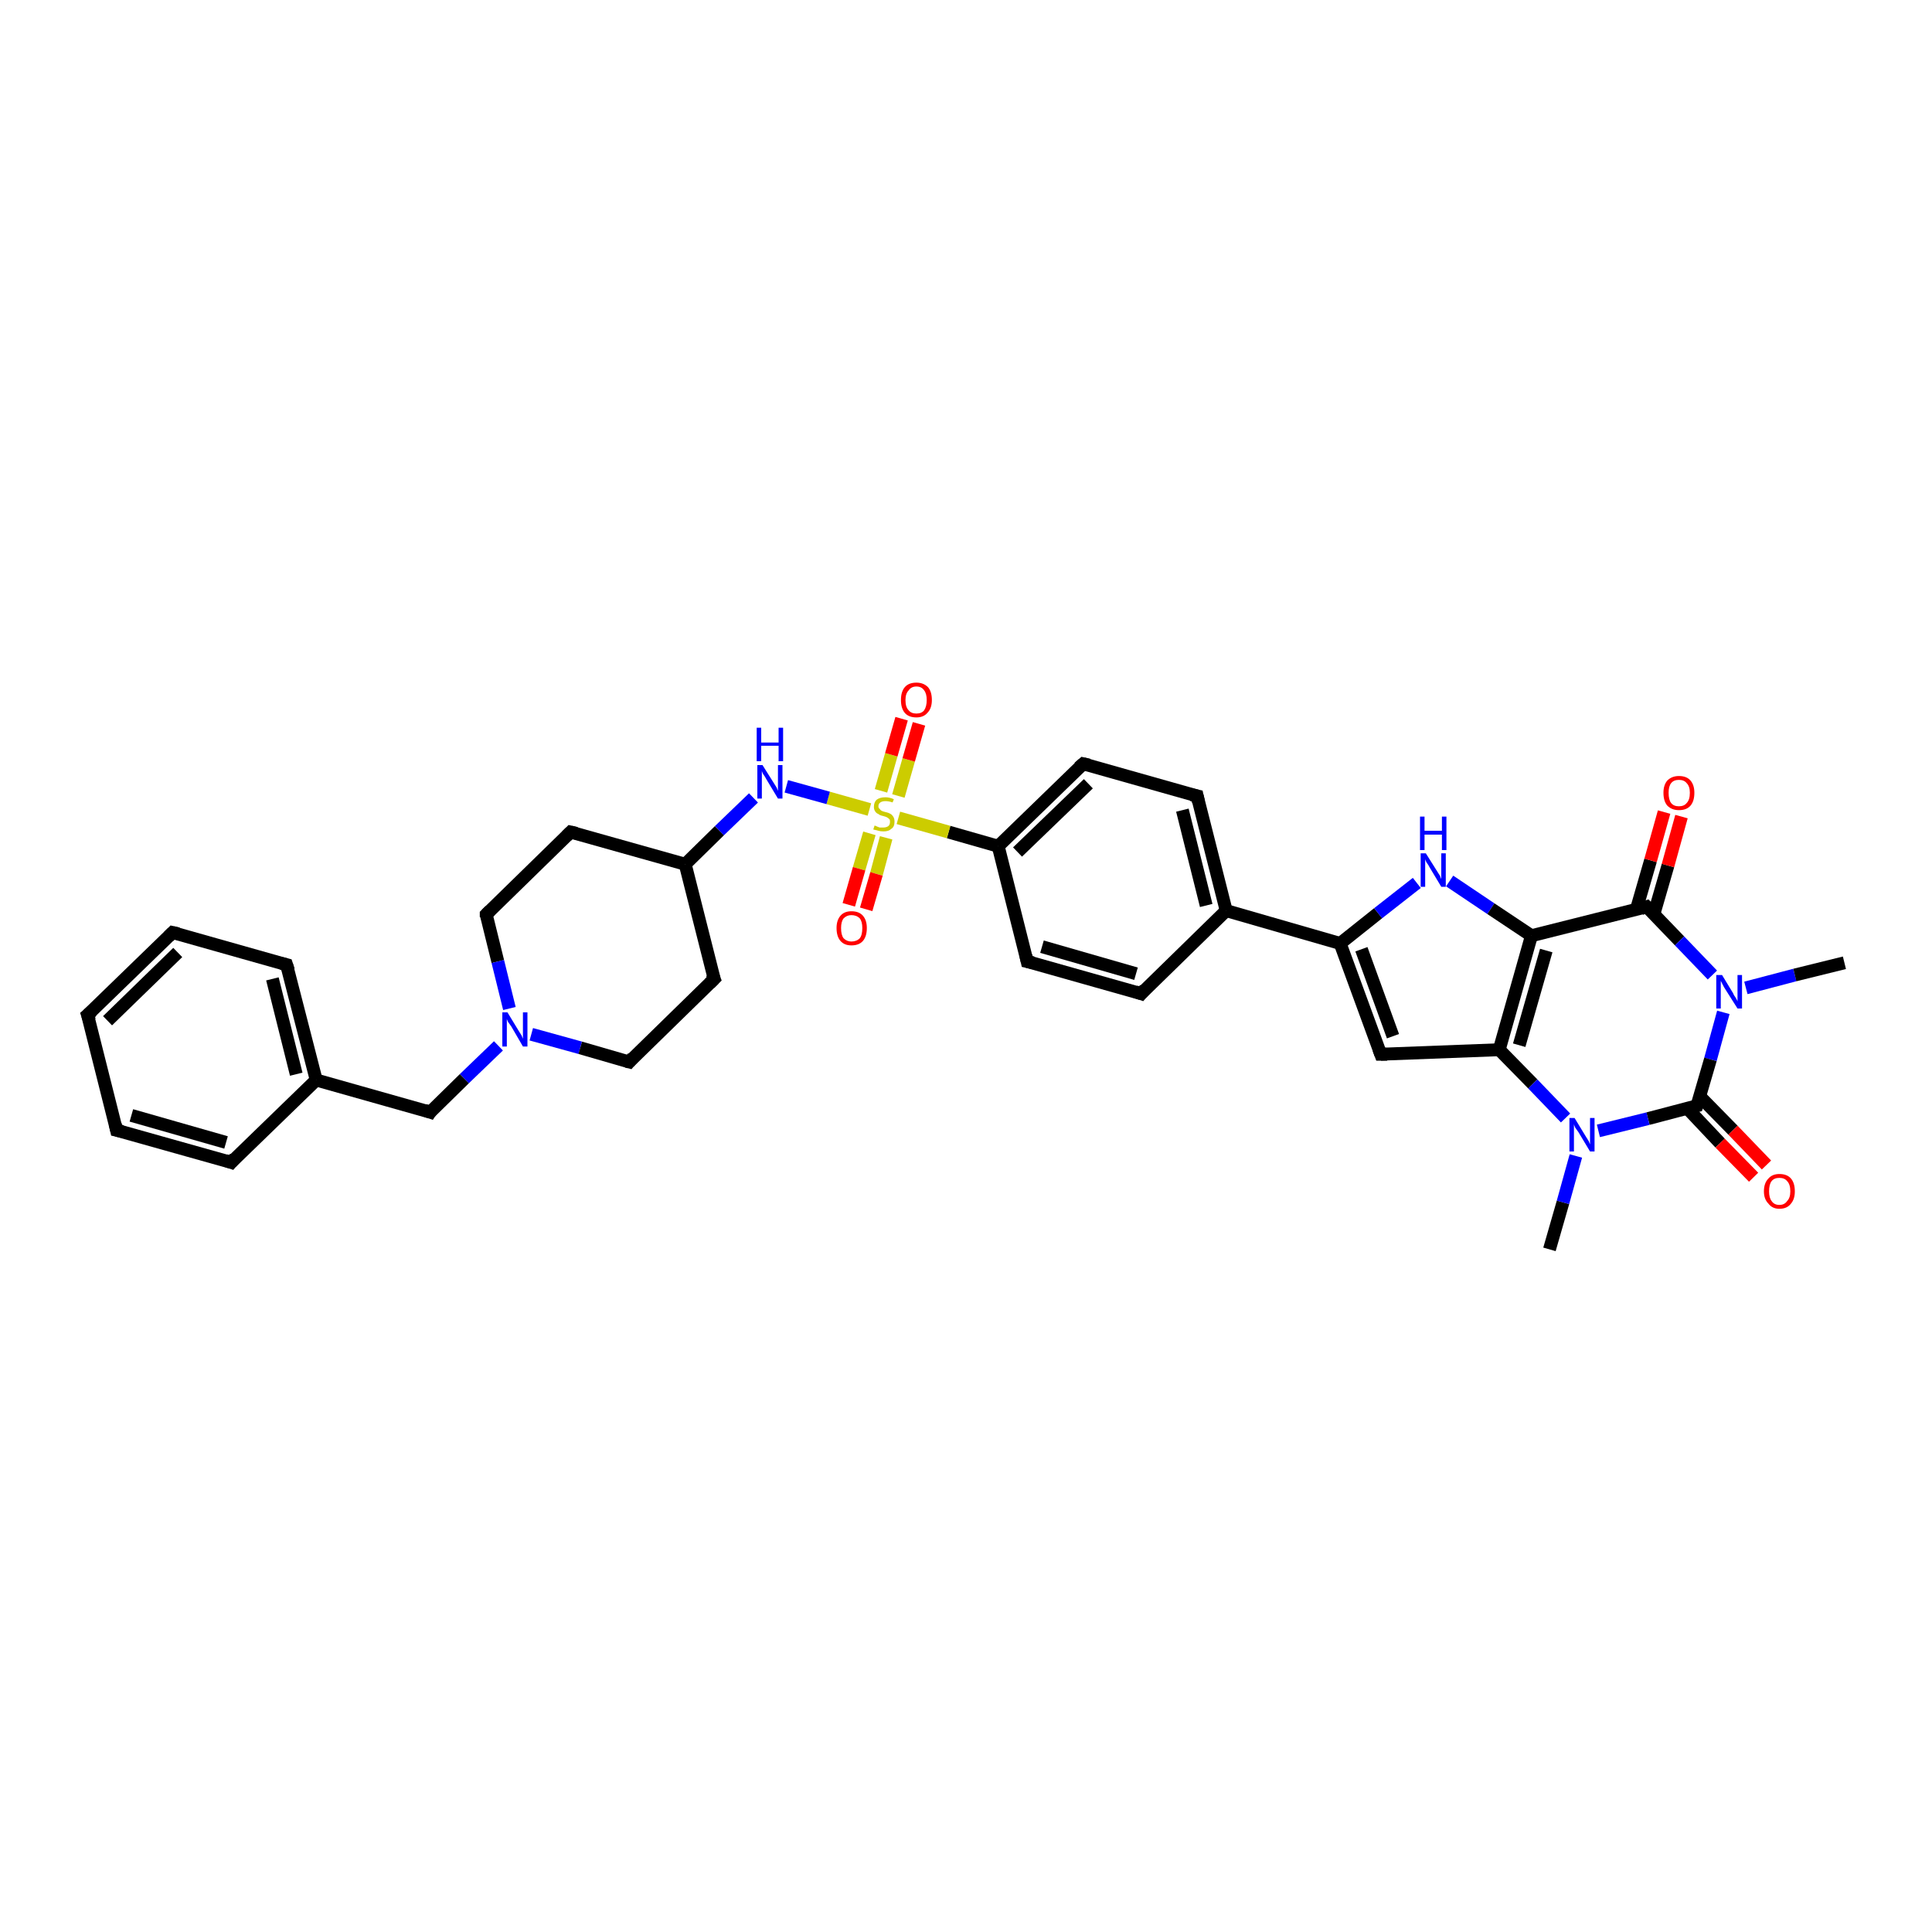 <?xml version='1.0' encoding='iso-8859-1'?>
<svg version='1.1' baseProfile='full'
              xmlns='http://www.w3.org/2000/svg'
                      xmlns:rdkit='http://www.rdkit.org/xml'
                      xmlns:xlink='http://www.w3.org/1999/xlink'
                  xml:space='preserve'
width='300px' height='300px' viewBox='0 0 300 300'>
<!-- END OF HEADER -->
<rect style='opacity:1.0;fill:#FFFFFF;stroke:none' width='300.0' height='300.0' x='0.0' y='0.0'> </rect>
<path class='bond-0 atom-0 atom-1' d='M 240.6,194.0 L 242.7,186.7' style='fill:none;fill-rule:evenodd;stroke:#000000;stroke-width:2.0px;stroke-linecap:butt;stroke-linejoin:miter;stroke-opacity:1' />
<path class='bond-0 atom-0 atom-1' d='M 242.7,186.7 L 244.7,179.5' style='fill:none;fill-rule:evenodd;stroke:#0000FF;stroke-width:2.0px;stroke-linecap:butt;stroke-linejoin:miter;stroke-opacity:1' />
<path class='bond-1 atom-1 atom-2' d='M 243.1,173.6 L 238.0,168.3' style='fill:none;fill-rule:evenodd;stroke:#0000FF;stroke-width:2.0px;stroke-linecap:butt;stroke-linejoin:miter;stroke-opacity:1' />
<path class='bond-1 atom-1 atom-2' d='M 238.0,168.3 L 232.8,163.0' style='fill:none;fill-rule:evenodd;stroke:#000000;stroke-width:2.0px;stroke-linecap:butt;stroke-linejoin:miter;stroke-opacity:1' />
<path class='bond-2 atom-2 atom-3' d='M 232.8,163.0 L 214.4,163.7' style='fill:none;fill-rule:evenodd;stroke:#000000;stroke-width:2.0px;stroke-linecap:butt;stroke-linejoin:miter;stroke-opacity:1' />
<path class='bond-3 atom-3 atom-4' d='M 214.4,163.7 L 208.1,146.5' style='fill:none;fill-rule:evenodd;stroke:#000000;stroke-width:2.0px;stroke-linecap:butt;stroke-linejoin:miter;stroke-opacity:1' />
<path class='bond-3 atom-3 atom-4' d='M 216.3,160.9 L 211.4,147.4' style='fill:none;fill-rule:evenodd;stroke:#000000;stroke-width:2.0px;stroke-linecap:butt;stroke-linejoin:miter;stroke-opacity:1' />
<path class='bond-4 atom-4 atom-5' d='M 208.1,146.5 L 214.0,141.8' style='fill:none;fill-rule:evenodd;stroke:#000000;stroke-width:2.0px;stroke-linecap:butt;stroke-linejoin:miter;stroke-opacity:1' />
<path class='bond-4 atom-4 atom-5' d='M 214.0,141.8 L 220.0,137.1' style='fill:none;fill-rule:evenodd;stroke:#0000FF;stroke-width:2.0px;stroke-linecap:butt;stroke-linejoin:miter;stroke-opacity:1' />
<path class='bond-5 atom-5 atom-6' d='M 225.1,136.8 L 231.5,141.1' style='fill:none;fill-rule:evenodd;stroke:#0000FF;stroke-width:2.0px;stroke-linecap:butt;stroke-linejoin:miter;stroke-opacity:1' />
<path class='bond-5 atom-5 atom-6' d='M 231.5,141.1 L 237.8,145.3' style='fill:none;fill-rule:evenodd;stroke:#000000;stroke-width:2.0px;stroke-linecap:butt;stroke-linejoin:miter;stroke-opacity:1' />
<path class='bond-6 atom-6 atom-7' d='M 237.8,145.3 L 255.7,140.8' style='fill:none;fill-rule:evenodd;stroke:#000000;stroke-width:2.0px;stroke-linecap:butt;stroke-linejoin:miter;stroke-opacity:1' />
<path class='bond-7 atom-7 atom-8' d='M 256.8,142.0 L 259.0,134.4' style='fill:none;fill-rule:evenodd;stroke:#000000;stroke-width:2.0px;stroke-linecap:butt;stroke-linejoin:miter;stroke-opacity:1' />
<path class='bond-7 atom-7 atom-8' d='M 259.0,134.4 L 261.1,126.8' style='fill:none;fill-rule:evenodd;stroke:#FF0000;stroke-width:2.0px;stroke-linecap:butt;stroke-linejoin:miter;stroke-opacity:1' />
<path class='bond-7 atom-7 atom-8' d='M 254.1,141.2 L 256.3,133.6' style='fill:none;fill-rule:evenodd;stroke:#000000;stroke-width:2.0px;stroke-linecap:butt;stroke-linejoin:miter;stroke-opacity:1' />
<path class='bond-7 atom-7 atom-8' d='M 256.3,133.6 L 258.4,126.1' style='fill:none;fill-rule:evenodd;stroke:#FF0000;stroke-width:2.0px;stroke-linecap:butt;stroke-linejoin:miter;stroke-opacity:1' />
<path class='bond-8 atom-7 atom-9' d='M 255.7,140.8 L 260.8,146.1' style='fill:none;fill-rule:evenodd;stroke:#000000;stroke-width:2.0px;stroke-linecap:butt;stroke-linejoin:miter;stroke-opacity:1' />
<path class='bond-8 atom-7 atom-9' d='M 260.8,146.1 L 265.9,151.4' style='fill:none;fill-rule:evenodd;stroke:#0000FF;stroke-width:2.0px;stroke-linecap:butt;stroke-linejoin:miter;stroke-opacity:1' />
<path class='bond-9 atom-9 atom-10' d='M 271.1,153.4 L 278.7,151.4' style='fill:none;fill-rule:evenodd;stroke:#0000FF;stroke-width:2.0px;stroke-linecap:butt;stroke-linejoin:miter;stroke-opacity:1' />
<path class='bond-9 atom-9 atom-10' d='M 278.7,151.4 L 286.4,149.5' style='fill:none;fill-rule:evenodd;stroke:#000000;stroke-width:2.0px;stroke-linecap:butt;stroke-linejoin:miter;stroke-opacity:1' />
<path class='bond-10 atom-9 atom-11' d='M 267.6,157.2 L 265.6,164.5' style='fill:none;fill-rule:evenodd;stroke:#0000FF;stroke-width:2.0px;stroke-linecap:butt;stroke-linejoin:miter;stroke-opacity:1' />
<path class='bond-10 atom-9 atom-11' d='M 265.6,164.5 L 263.5,171.7' style='fill:none;fill-rule:evenodd;stroke:#000000;stroke-width:2.0px;stroke-linecap:butt;stroke-linejoin:miter;stroke-opacity:1' />
<path class='bond-11 atom-11 atom-12' d='M 262.0,172.1 L 267.1,177.5' style='fill:none;fill-rule:evenodd;stroke:#000000;stroke-width:2.0px;stroke-linecap:butt;stroke-linejoin:miter;stroke-opacity:1' />
<path class='bond-11 atom-11 atom-12' d='M 267.1,177.5 L 272.3,182.8' style='fill:none;fill-rule:evenodd;stroke:#FF0000;stroke-width:2.0px;stroke-linecap:butt;stroke-linejoin:miter;stroke-opacity:1' />
<path class='bond-11 atom-11 atom-12' d='M 263.9,170.2 L 269.1,175.5' style='fill:none;fill-rule:evenodd;stroke:#000000;stroke-width:2.0px;stroke-linecap:butt;stroke-linejoin:miter;stroke-opacity:1' />
<path class='bond-11 atom-11 atom-12' d='M 269.1,175.5 L 274.3,180.9' style='fill:none;fill-rule:evenodd;stroke:#FF0000;stroke-width:2.0px;stroke-linecap:butt;stroke-linejoin:miter;stroke-opacity:1' />
<path class='bond-12 atom-4 atom-13' d='M 208.1,146.5 L 190.4,141.4' style='fill:none;fill-rule:evenodd;stroke:#000000;stroke-width:2.0px;stroke-linecap:butt;stroke-linejoin:miter;stroke-opacity:1' />
<path class='bond-13 atom-13 atom-14' d='M 190.4,141.4 L 185.9,123.6' style='fill:none;fill-rule:evenodd;stroke:#000000;stroke-width:2.0px;stroke-linecap:butt;stroke-linejoin:miter;stroke-opacity:1' />
<path class='bond-13 atom-13 atom-14' d='M 187.3,140.6 L 183.6,125.8' style='fill:none;fill-rule:evenodd;stroke:#000000;stroke-width:2.0px;stroke-linecap:butt;stroke-linejoin:miter;stroke-opacity:1' />
<path class='bond-14 atom-14 atom-15' d='M 185.9,123.6 L 168.2,118.6' style='fill:none;fill-rule:evenodd;stroke:#000000;stroke-width:2.0px;stroke-linecap:butt;stroke-linejoin:miter;stroke-opacity:1' />
<path class='bond-15 atom-15 atom-16' d='M 168.2,118.6 L 155.0,131.4' style='fill:none;fill-rule:evenodd;stroke:#000000;stroke-width:2.0px;stroke-linecap:butt;stroke-linejoin:miter;stroke-opacity:1' />
<path class='bond-15 atom-15 atom-16' d='M 169.0,121.7 L 158.0,132.3' style='fill:none;fill-rule:evenodd;stroke:#000000;stroke-width:2.0px;stroke-linecap:butt;stroke-linejoin:miter;stroke-opacity:1' />
<path class='bond-16 atom-16 atom-17' d='M 155.0,131.4 L 159.5,149.3' style='fill:none;fill-rule:evenodd;stroke:#000000;stroke-width:2.0px;stroke-linecap:butt;stroke-linejoin:miter;stroke-opacity:1' />
<path class='bond-17 atom-17 atom-18' d='M 159.5,149.3 L 177.2,154.3' style='fill:none;fill-rule:evenodd;stroke:#000000;stroke-width:2.0px;stroke-linecap:butt;stroke-linejoin:miter;stroke-opacity:1' />
<path class='bond-17 atom-17 atom-18' d='M 161.8,147.0 L 176.4,151.2' style='fill:none;fill-rule:evenodd;stroke:#000000;stroke-width:2.0px;stroke-linecap:butt;stroke-linejoin:miter;stroke-opacity:1' />
<path class='bond-18 atom-16 atom-19' d='M 155.0,131.4 L 147.3,129.2' style='fill:none;fill-rule:evenodd;stroke:#000000;stroke-width:2.0px;stroke-linecap:butt;stroke-linejoin:miter;stroke-opacity:1' />
<path class='bond-18 atom-16 atom-19' d='M 147.3,129.2 L 139.5,127.0' style='fill:none;fill-rule:evenodd;stroke:#CCCC00;stroke-width:2.0px;stroke-linecap:butt;stroke-linejoin:miter;stroke-opacity:1' />
<path class='bond-19 atom-19 atom-20' d='M 139.5,123.6 L 141.1,118.0' style='fill:none;fill-rule:evenodd;stroke:#CCCC00;stroke-width:2.0px;stroke-linecap:butt;stroke-linejoin:miter;stroke-opacity:1' />
<path class='bond-19 atom-19 atom-20' d='M 141.1,118.0 L 142.7,112.4' style='fill:none;fill-rule:evenodd;stroke:#FF0000;stroke-width:2.0px;stroke-linecap:butt;stroke-linejoin:miter;stroke-opacity:1' />
<path class='bond-19 atom-19 atom-20' d='M 136.8,122.8 L 138.4,117.2' style='fill:none;fill-rule:evenodd;stroke:#CCCC00;stroke-width:2.0px;stroke-linecap:butt;stroke-linejoin:miter;stroke-opacity:1' />
<path class='bond-19 atom-19 atom-20' d='M 138.4,117.2 L 140.0,111.6' style='fill:none;fill-rule:evenodd;stroke:#FF0000;stroke-width:2.0px;stroke-linecap:butt;stroke-linejoin:miter;stroke-opacity:1' />
<path class='bond-20 atom-19 atom-21' d='M 135.0,129.4 L 133.4,134.9' style='fill:none;fill-rule:evenodd;stroke:#CCCC00;stroke-width:2.0px;stroke-linecap:butt;stroke-linejoin:miter;stroke-opacity:1' />
<path class='bond-20 atom-19 atom-21' d='M 133.4,134.9 L 131.8,140.5' style='fill:none;fill-rule:evenodd;stroke:#FF0000;stroke-width:2.0px;stroke-linecap:butt;stroke-linejoin:miter;stroke-opacity:1' />
<path class='bond-20 atom-19 atom-21' d='M 137.6,130.1 L 136.1,135.7' style='fill:none;fill-rule:evenodd;stroke:#CCCC00;stroke-width:2.0px;stroke-linecap:butt;stroke-linejoin:miter;stroke-opacity:1' />
<path class='bond-20 atom-19 atom-21' d='M 136.1,135.7 L 134.5,141.2' style='fill:none;fill-rule:evenodd;stroke:#FF0000;stroke-width:2.0px;stroke-linecap:butt;stroke-linejoin:miter;stroke-opacity:1' />
<path class='bond-21 atom-19 atom-22' d='M 135.0,125.7 L 128.6,123.9' style='fill:none;fill-rule:evenodd;stroke:#CCCC00;stroke-width:2.0px;stroke-linecap:butt;stroke-linejoin:miter;stroke-opacity:1' />
<path class='bond-21 atom-19 atom-22' d='M 128.6,123.9 L 122.1,122.1' style='fill:none;fill-rule:evenodd;stroke:#0000FF;stroke-width:2.0px;stroke-linecap:butt;stroke-linejoin:miter;stroke-opacity:1' />
<path class='bond-22 atom-22 atom-23' d='M 117.0,123.9 L 111.7,129.0' style='fill:none;fill-rule:evenodd;stroke:#0000FF;stroke-width:2.0px;stroke-linecap:butt;stroke-linejoin:miter;stroke-opacity:1' />
<path class='bond-22 atom-22 atom-23' d='M 111.7,129.0 L 106.4,134.2' style='fill:none;fill-rule:evenodd;stroke:#000000;stroke-width:2.0px;stroke-linecap:butt;stroke-linejoin:miter;stroke-opacity:1' />
<path class='bond-23 atom-23 atom-24' d='M 106.4,134.2 L 88.6,129.2' style='fill:none;fill-rule:evenodd;stroke:#000000;stroke-width:2.0px;stroke-linecap:butt;stroke-linejoin:miter;stroke-opacity:1' />
<path class='bond-24 atom-24 atom-25' d='M 88.6,129.2 L 75.5,142.0' style='fill:none;fill-rule:evenodd;stroke:#000000;stroke-width:2.0px;stroke-linecap:butt;stroke-linejoin:miter;stroke-opacity:1' />
<path class='bond-25 atom-25 atom-26' d='M 75.5,142.0 L 77.3,149.3' style='fill:none;fill-rule:evenodd;stroke:#000000;stroke-width:2.0px;stroke-linecap:butt;stroke-linejoin:miter;stroke-opacity:1' />
<path class='bond-25 atom-25 atom-26' d='M 77.3,149.3 L 79.1,156.6' style='fill:none;fill-rule:evenodd;stroke:#0000FF;stroke-width:2.0px;stroke-linecap:butt;stroke-linejoin:miter;stroke-opacity:1' />
<path class='bond-26 atom-26 atom-27' d='M 77.4,162.4 L 72.1,167.5' style='fill:none;fill-rule:evenodd;stroke:#0000FF;stroke-width:2.0px;stroke-linecap:butt;stroke-linejoin:miter;stroke-opacity:1' />
<path class='bond-26 atom-26 atom-27' d='M 72.1,167.5 L 66.8,172.7' style='fill:none;fill-rule:evenodd;stroke:#000000;stroke-width:2.0px;stroke-linecap:butt;stroke-linejoin:miter;stroke-opacity:1' />
<path class='bond-27 atom-27 atom-28' d='M 66.8,172.7 L 49.1,167.7' style='fill:none;fill-rule:evenodd;stroke:#000000;stroke-width:2.0px;stroke-linecap:butt;stroke-linejoin:miter;stroke-opacity:1' />
<path class='bond-28 atom-28 atom-29' d='M 49.1,167.7 L 44.5,149.8' style='fill:none;fill-rule:evenodd;stroke:#000000;stroke-width:2.0px;stroke-linecap:butt;stroke-linejoin:miter;stroke-opacity:1' />
<path class='bond-28 atom-28 atom-29' d='M 46.0,166.8 L 42.3,152.0' style='fill:none;fill-rule:evenodd;stroke:#000000;stroke-width:2.0px;stroke-linecap:butt;stroke-linejoin:miter;stroke-opacity:1' />
<path class='bond-29 atom-29 atom-30' d='M 44.5,149.8 L 26.8,144.8' style='fill:none;fill-rule:evenodd;stroke:#000000;stroke-width:2.0px;stroke-linecap:butt;stroke-linejoin:miter;stroke-opacity:1' />
<path class='bond-30 atom-30 atom-31' d='M 26.8,144.8 L 13.6,157.6' style='fill:none;fill-rule:evenodd;stroke:#000000;stroke-width:2.0px;stroke-linecap:butt;stroke-linejoin:miter;stroke-opacity:1' />
<path class='bond-30 atom-30 atom-31' d='M 27.6,147.9 L 16.7,158.5' style='fill:none;fill-rule:evenodd;stroke:#000000;stroke-width:2.0px;stroke-linecap:butt;stroke-linejoin:miter;stroke-opacity:1' />
<path class='bond-31 atom-31 atom-32' d='M 13.6,157.6 L 18.1,175.5' style='fill:none;fill-rule:evenodd;stroke:#000000;stroke-width:2.0px;stroke-linecap:butt;stroke-linejoin:miter;stroke-opacity:1' />
<path class='bond-32 atom-32 atom-33' d='M 18.1,175.5 L 35.9,180.5' style='fill:none;fill-rule:evenodd;stroke:#000000;stroke-width:2.0px;stroke-linecap:butt;stroke-linejoin:miter;stroke-opacity:1' />
<path class='bond-32 atom-32 atom-33' d='M 20.4,173.2 L 35.1,177.4' style='fill:none;fill-rule:evenodd;stroke:#000000;stroke-width:2.0px;stroke-linecap:butt;stroke-linejoin:miter;stroke-opacity:1' />
<path class='bond-33 atom-26 atom-34' d='M 82.5,160.6 L 90.1,162.7' style='fill:none;fill-rule:evenodd;stroke:#0000FF;stroke-width:2.0px;stroke-linecap:butt;stroke-linejoin:miter;stroke-opacity:1' />
<path class='bond-33 atom-26 atom-34' d='M 90.1,162.7 L 97.7,164.9' style='fill:none;fill-rule:evenodd;stroke:#000000;stroke-width:2.0px;stroke-linecap:butt;stroke-linejoin:miter;stroke-opacity:1' />
<path class='bond-34 atom-34 atom-35' d='M 97.7,164.9 L 110.9,152.0' style='fill:none;fill-rule:evenodd;stroke:#000000;stroke-width:2.0px;stroke-linecap:butt;stroke-linejoin:miter;stroke-opacity:1' />
<path class='bond-35 atom-11 atom-1' d='M 263.5,171.7 L 255.9,173.7' style='fill:none;fill-rule:evenodd;stroke:#000000;stroke-width:2.0px;stroke-linecap:butt;stroke-linejoin:miter;stroke-opacity:1' />
<path class='bond-35 atom-11 atom-1' d='M 255.9,173.7 L 248.2,175.6' style='fill:none;fill-rule:evenodd;stroke:#0000FF;stroke-width:2.0px;stroke-linecap:butt;stroke-linejoin:miter;stroke-opacity:1' />
<path class='bond-36 atom-18 atom-13' d='M 177.2,154.3 L 190.4,141.4' style='fill:none;fill-rule:evenodd;stroke:#000000;stroke-width:2.0px;stroke-linecap:butt;stroke-linejoin:miter;stroke-opacity:1' />
<path class='bond-37 atom-35 atom-23' d='M 110.9,152.0 L 106.4,134.2' style='fill:none;fill-rule:evenodd;stroke:#000000;stroke-width:2.0px;stroke-linecap:butt;stroke-linejoin:miter;stroke-opacity:1' />
<path class='bond-38 atom-6 atom-2' d='M 237.8,145.3 L 232.8,163.0' style='fill:none;fill-rule:evenodd;stroke:#000000;stroke-width:2.0px;stroke-linecap:butt;stroke-linejoin:miter;stroke-opacity:1' />
<path class='bond-38 atom-6 atom-2' d='M 240.1,147.6 L 235.9,162.3' style='fill:none;fill-rule:evenodd;stroke:#000000;stroke-width:2.0px;stroke-linecap:butt;stroke-linejoin:miter;stroke-opacity:1' />
<path class='bond-39 atom-33 atom-28' d='M 35.9,180.5 L 49.1,167.7' style='fill:none;fill-rule:evenodd;stroke:#000000;stroke-width:2.0px;stroke-linecap:butt;stroke-linejoin:miter;stroke-opacity:1' />
<path d='M 215.4,163.7 L 214.4,163.7 L 214.1,162.9' style='fill:none;stroke:#000000;stroke-width:2.0px;stroke-linecap:butt;stroke-linejoin:miter;stroke-opacity:1;' />
<path d='M 254.8,141.1 L 255.7,140.8 L 256.0,141.1' style='fill:none;stroke:#000000;stroke-width:2.0px;stroke-linecap:butt;stroke-linejoin:miter;stroke-opacity:1;' />
<path d='M 263.6,171.4 L 263.5,171.7 L 263.1,171.8' style='fill:none;stroke:#000000;stroke-width:2.0px;stroke-linecap:butt;stroke-linejoin:miter;stroke-opacity:1;' />
<path d='M 186.1,124.5 L 185.9,123.6 L 185.0,123.4' style='fill:none;stroke:#000000;stroke-width:2.0px;stroke-linecap:butt;stroke-linejoin:miter;stroke-opacity:1;' />
<path d='M 169.1,118.8 L 168.2,118.6 L 167.5,119.2' style='fill:none;stroke:#000000;stroke-width:2.0px;stroke-linecap:butt;stroke-linejoin:miter;stroke-opacity:1;' />
<path d='M 159.3,148.4 L 159.5,149.3 L 160.4,149.5' style='fill:none;stroke:#000000;stroke-width:2.0px;stroke-linecap:butt;stroke-linejoin:miter;stroke-opacity:1;' />
<path d='M 176.3,154.0 L 177.2,154.3 L 177.8,153.6' style='fill:none;stroke:#000000;stroke-width:2.0px;stroke-linecap:butt;stroke-linejoin:miter;stroke-opacity:1;' />
<path d='M 89.5,129.4 L 88.6,129.2 L 88.0,129.8' style='fill:none;stroke:#000000;stroke-width:2.0px;stroke-linecap:butt;stroke-linejoin:miter;stroke-opacity:1;' />
<path d='M 76.1,141.4 L 75.5,142.0 L 75.5,142.4' style='fill:none;stroke:#000000;stroke-width:2.0px;stroke-linecap:butt;stroke-linejoin:miter;stroke-opacity:1;' />
<path d='M 67.0,172.4 L 66.8,172.7 L 65.9,172.4' style='fill:none;stroke:#000000;stroke-width:2.0px;stroke-linecap:butt;stroke-linejoin:miter;stroke-opacity:1;' />
<path d='M 44.8,150.7 L 44.5,149.8 L 43.7,149.6' style='fill:none;stroke:#000000;stroke-width:2.0px;stroke-linecap:butt;stroke-linejoin:miter;stroke-opacity:1;' />
<path d='M 27.7,145.0 L 26.8,144.8 L 26.2,145.4' style='fill:none;stroke:#000000;stroke-width:2.0px;stroke-linecap:butt;stroke-linejoin:miter;stroke-opacity:1;' />
<path d='M 14.3,157.0 L 13.6,157.6 L 13.9,158.5' style='fill:none;stroke:#000000;stroke-width:2.0px;stroke-linecap:butt;stroke-linejoin:miter;stroke-opacity:1;' />
<path d='M 17.9,174.6 L 18.1,175.5 L 19.0,175.7' style='fill:none;stroke:#000000;stroke-width:2.0px;stroke-linecap:butt;stroke-linejoin:miter;stroke-opacity:1;' />
<path d='M 35.0,180.2 L 35.9,180.5 L 36.5,179.8' style='fill:none;stroke:#000000;stroke-width:2.0px;stroke-linecap:butt;stroke-linejoin:miter;stroke-opacity:1;' />
<path d='M 97.3,164.8 L 97.7,164.9 L 98.3,164.2' style='fill:none;stroke:#000000;stroke-width:2.0px;stroke-linecap:butt;stroke-linejoin:miter;stroke-opacity:1;' />
<path d='M 110.2,152.7 L 110.9,152.0 L 110.6,151.2' style='fill:none;stroke:#000000;stroke-width:2.0px;stroke-linecap:butt;stroke-linejoin:miter;stroke-opacity:1;' />
<path class='atom-1' d='M 244.5 173.6
L 246.2 176.4
Q 246.4 176.7, 246.7 177.2
Q 246.9 177.7, 246.9 177.7
L 246.9 173.6
L 247.6 173.6
L 247.6 178.8
L 246.9 178.8
L 245.1 175.8
Q 244.9 175.5, 244.6 175.1
Q 244.4 174.7, 244.4 174.5
L 244.4 178.8
L 243.7 178.8
L 243.7 173.6
L 244.5 173.6
' fill='#0000FF'/>
<path class='atom-5' d='M 221.4 132.5
L 223.1 135.2
Q 223.3 135.5, 223.6 136.0
Q 223.8 136.5, 223.8 136.5
L 223.8 132.5
L 224.5 132.5
L 224.5 137.7
L 223.8 137.7
L 222.0 134.7
Q 221.8 134.3, 221.5 133.9
Q 221.3 133.5, 221.3 133.4
L 221.3 137.7
L 220.6 137.7
L 220.6 132.5
L 221.4 132.5
' fill='#0000FF'/>
<path class='atom-5' d='M 220.5 126.8
L 221.2 126.8
L 221.2 129.0
L 223.9 129.0
L 223.9 126.8
L 224.6 126.8
L 224.6 132.0
L 223.9 132.0
L 223.9 129.6
L 221.2 129.6
L 221.2 132.0
L 220.5 132.0
L 220.5 126.8
' fill='#0000FF'/>
<path class='atom-8' d='M 258.3 123.1
Q 258.3 121.9, 258.9 121.2
Q 259.6 120.5, 260.7 120.5
Q 261.9 120.5, 262.5 121.2
Q 263.1 121.9, 263.1 123.1
Q 263.1 124.4, 262.5 125.1
Q 261.9 125.8, 260.7 125.8
Q 259.6 125.8, 258.9 125.1
Q 258.3 124.4, 258.3 123.1
M 260.7 125.2
Q 261.5 125.2, 261.9 124.7
Q 262.4 124.2, 262.4 123.1
Q 262.4 122.1, 261.9 121.6
Q 261.5 121.1, 260.7 121.1
Q 259.9 121.1, 259.5 121.6
Q 259.1 122.1, 259.1 123.1
Q 259.1 124.2, 259.5 124.7
Q 259.9 125.2, 260.7 125.2
' fill='#FF0000'/>
<path class='atom-9' d='M 267.4 151.4
L 269.1 154.2
Q 269.2 154.5, 269.5 154.9
Q 269.8 155.4, 269.8 155.5
L 269.8 151.4
L 270.5 151.4
L 270.5 156.6
L 269.8 156.6
L 267.9 153.6
Q 267.7 153.3, 267.5 152.9
Q 267.3 152.5, 267.2 152.3
L 267.2 156.6
L 266.5 156.6
L 266.5 151.4
L 267.4 151.4
' fill='#0000FF'/>
<path class='atom-12' d='M 273.9 185.0
Q 273.9 183.7, 274.6 183.0
Q 275.2 182.3, 276.3 182.3
Q 277.5 182.3, 278.1 183.0
Q 278.7 183.7, 278.7 185.0
Q 278.7 186.2, 278.1 186.9
Q 277.5 187.7, 276.3 187.7
Q 275.2 187.7, 274.6 186.9
Q 273.9 186.2, 273.9 185.0
M 276.3 187.1
Q 277.1 187.1, 277.5 186.5
Q 278.0 186.0, 278.0 185.0
Q 278.0 183.9, 277.5 183.4
Q 277.1 182.9, 276.3 182.9
Q 275.5 182.9, 275.1 183.4
Q 274.7 183.9, 274.7 185.0
Q 274.7 186.0, 275.1 186.5
Q 275.5 187.1, 276.3 187.1
' fill='#FF0000'/>
<path class='atom-19' d='M 135.8 128.2
Q 135.9 128.2, 136.1 128.3
Q 136.3 128.4, 136.6 128.5
Q 136.9 128.5, 137.1 128.5
Q 137.6 128.5, 137.9 128.3
Q 138.2 128.1, 138.2 127.6
Q 138.2 127.3, 138.1 127.2
Q 137.9 127.0, 137.7 126.9
Q 137.5 126.8, 137.1 126.7
Q 136.6 126.6, 136.4 126.4
Q 136.1 126.3, 135.9 126.0
Q 135.7 125.7, 135.7 125.3
Q 135.7 124.6, 136.1 124.2
Q 136.6 123.8, 137.5 123.8
Q 138.1 123.8, 138.8 124.1
L 138.6 124.6
Q 138.0 124.4, 137.5 124.4
Q 137.0 124.4, 136.7 124.6
Q 136.4 124.8, 136.4 125.2
Q 136.4 125.5, 136.6 125.6
Q 136.7 125.8, 136.9 125.9
Q 137.1 126.0, 137.5 126.1
Q 138.0 126.2, 138.3 126.4
Q 138.5 126.5, 138.7 126.8
Q 138.9 127.1, 138.9 127.6
Q 138.9 128.4, 138.4 128.7
Q 138.0 129.1, 137.2 129.1
Q 136.7 129.1, 136.4 129.0
Q 136.0 128.9, 135.6 128.8
L 135.8 128.2
' fill='#CCCC00'/>
<path class='atom-20' d='M 139.9 108.7
Q 139.9 107.4, 140.5 106.7
Q 141.1 106.0, 142.3 106.0
Q 143.4 106.0, 144.1 106.7
Q 144.7 107.4, 144.7 108.7
Q 144.7 110.0, 144.0 110.7
Q 143.4 111.4, 142.3 111.4
Q 141.1 111.4, 140.5 110.7
Q 139.9 110.0, 139.9 108.7
M 142.3 110.8
Q 143.1 110.8, 143.5 110.3
Q 143.9 109.7, 143.9 108.7
Q 143.9 107.7, 143.5 107.2
Q 143.1 106.6, 142.3 106.6
Q 141.5 106.6, 141.1 107.2
Q 140.6 107.7, 140.6 108.7
Q 140.6 109.8, 141.1 110.3
Q 141.5 110.8, 142.3 110.8
' fill='#FF0000'/>
<path class='atom-21' d='M 129.9 144.1
Q 129.9 142.9, 130.5 142.2
Q 131.1 141.5, 132.2 141.5
Q 133.4 141.5, 134.0 142.2
Q 134.6 142.9, 134.6 144.1
Q 134.6 145.4, 134.0 146.1
Q 133.4 146.8, 132.2 146.8
Q 131.1 146.8, 130.5 146.1
Q 129.9 145.4, 129.9 144.1
M 132.2 146.2
Q 133.0 146.2, 133.5 145.7
Q 133.9 145.2, 133.9 144.1
Q 133.9 143.1, 133.5 142.6
Q 133.0 142.1, 132.2 142.1
Q 131.5 142.1, 131.0 142.6
Q 130.6 143.1, 130.6 144.1
Q 130.6 145.2, 131.0 145.7
Q 131.5 146.2, 132.2 146.2
' fill='#FF0000'/>
<path class='atom-22' d='M 118.4 118.8
L 120.1 121.5
Q 120.3 121.8, 120.6 122.3
Q 120.8 122.8, 120.8 122.8
L 120.8 118.8
L 121.5 118.8
L 121.5 124.0
L 120.8 124.0
L 119.0 121.0
Q 118.8 120.6, 118.5 120.2
Q 118.3 119.8, 118.3 119.7
L 118.3 124.0
L 117.6 124.0
L 117.6 118.8
L 118.4 118.8
' fill='#0000FF'/>
<path class='atom-22' d='M 117.5 113.0
L 118.2 113.0
L 118.2 115.3
L 120.9 115.3
L 120.9 113.0
L 121.6 113.0
L 121.6 118.2
L 120.9 118.2
L 120.9 115.8
L 118.2 115.8
L 118.2 118.2
L 117.5 118.2
L 117.5 113.0
' fill='#0000FF'/>
<path class='atom-26' d='M 78.8 157.2
L 80.5 160.0
Q 80.7 160.3, 81.0 160.8
Q 81.2 161.3, 81.2 161.3
L 81.2 157.2
L 81.9 157.2
L 81.9 162.5
L 81.2 162.5
L 79.4 159.4
Q 79.2 159.1, 78.9 158.7
Q 78.7 158.3, 78.7 158.2
L 78.7 162.5
L 78.0 162.5
L 78.0 157.2
L 78.8 157.2
' fill='#0000FF'/>
</svg>
